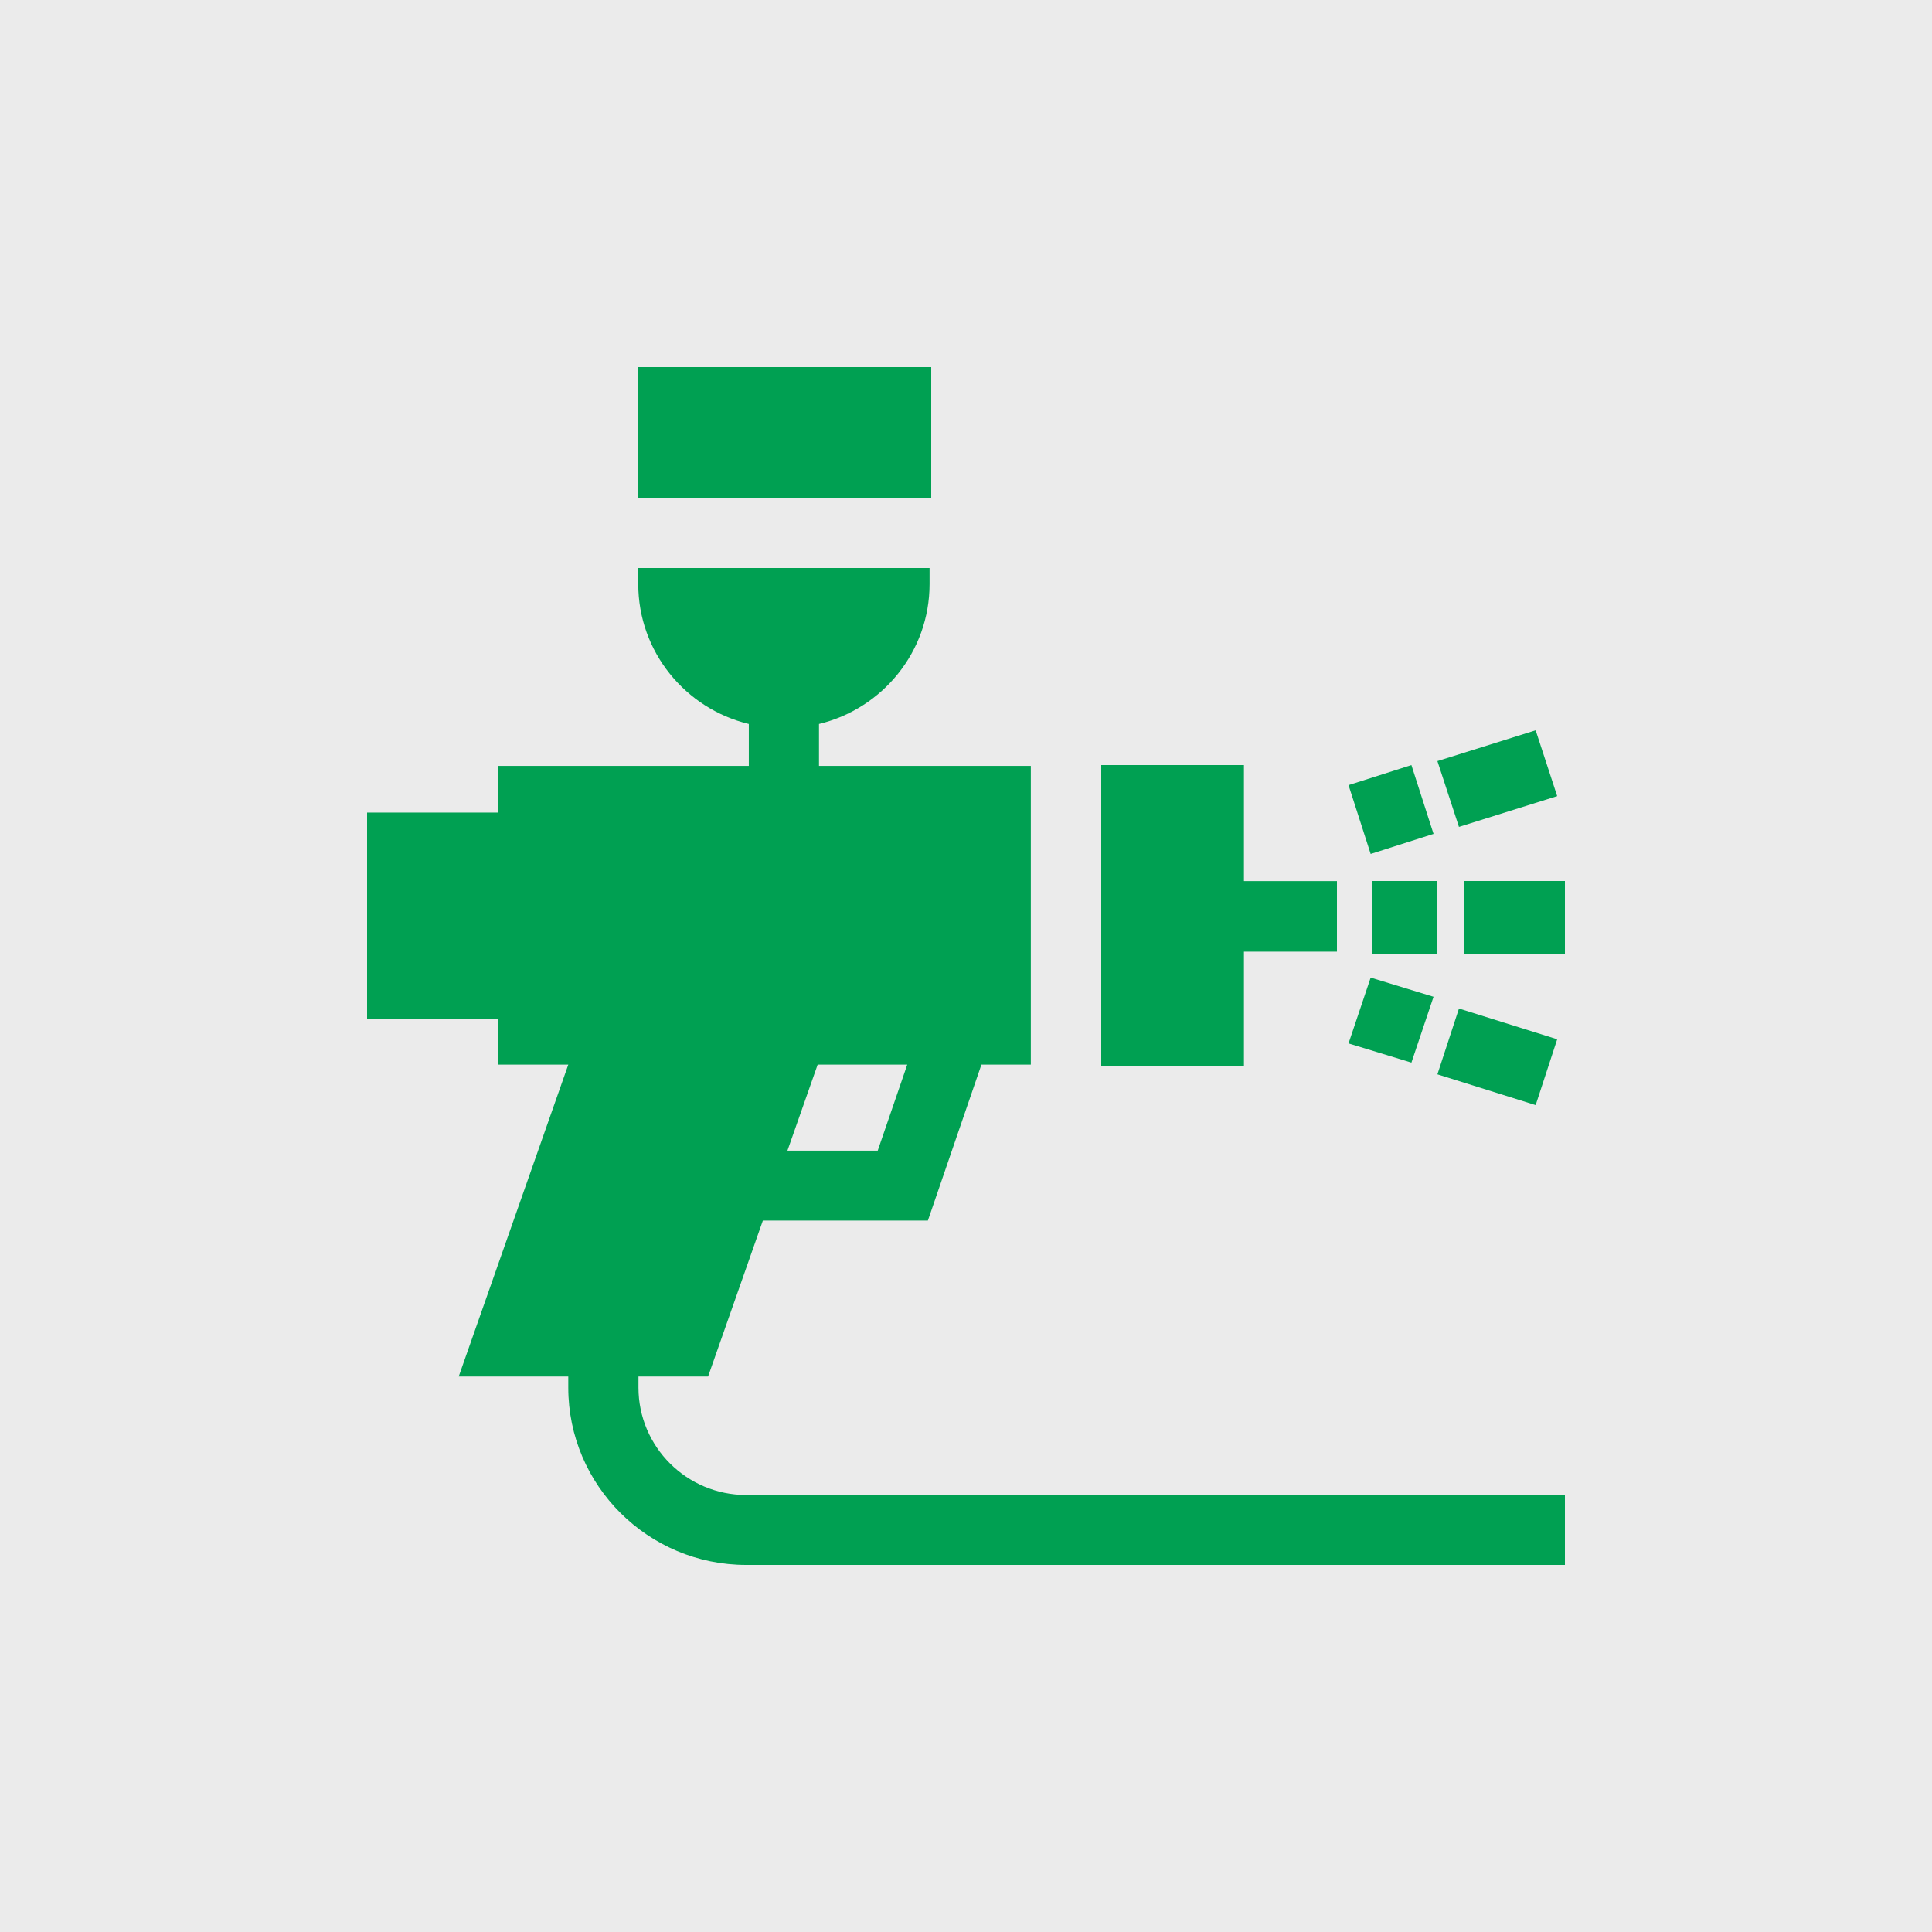 <?xml version="1.0" encoding="UTF-8"?> <svg xmlns="http://www.w3.org/2000/svg" width="500" height="500" viewBox="0 0 500 500" fill="none"><rect x="0" y="0" width="500" height="500" fill="#333333" stroke="none"/><g clip-path="url(#clip0_0_1)"><path d="M500 0H0V500H500V0Z" fill="#EBEBEB"></path><path d="M355 228H372V247H355V228Z" fill="#00A052"></path><path d="M379 228H405V247H379V228Z" fill="#00A052"></path><path d="M349 203.189L365.271 198L371 215.811L354.727 221L349 203.189Z" fill="#00A052"></path><path d="M372 196.968L397.424 189L403 206.035L377.578 214L372 196.968Z" fill="#00A052"></path><path d="M349 270.037L354.729 253L371 257.963L365.273 275L349 270.037Z" fill="#00A052"></path><path d="M372 278.035L377.578 261L403 268.965L397.425 286L372 278.035Z" fill="#00A052"></path><path d="M321.932 246.286H346V228.025H321.932V198H285V276H321.932V246.286Z" fill="#00A052"></path><path d="M165.234 359.118V356.243H183.249L197.428 315.883H240.137L253.992 275.525H266.778V198.219H211.957V187.365C228.352 183.42 240.57 168.69 240.57 151.159V147H165.18V151.159C165.18 168.69 177.398 183.42 193.793 187.365V198.219H128.866V210.294H95V263.761H128.866V275.525H147.073L118.713 356.243H147.07V359.118C147.07 384.418 167.727 405 193.119 405H405V386.902H193.119C177.743 386.902 165.234 374.438 165.234 359.118ZM211.607 275.525H234.797L227.153 297.785H203.788L211.607 275.525Z" fill="#00A052"></path><path d="M165 95H241V129H165V95Z" fill="#00A052"></path></g><defs><clipPath id="clip0_0_1"><rect width="500" height="500" fill="white"></rect></clipPath></defs></svg> 